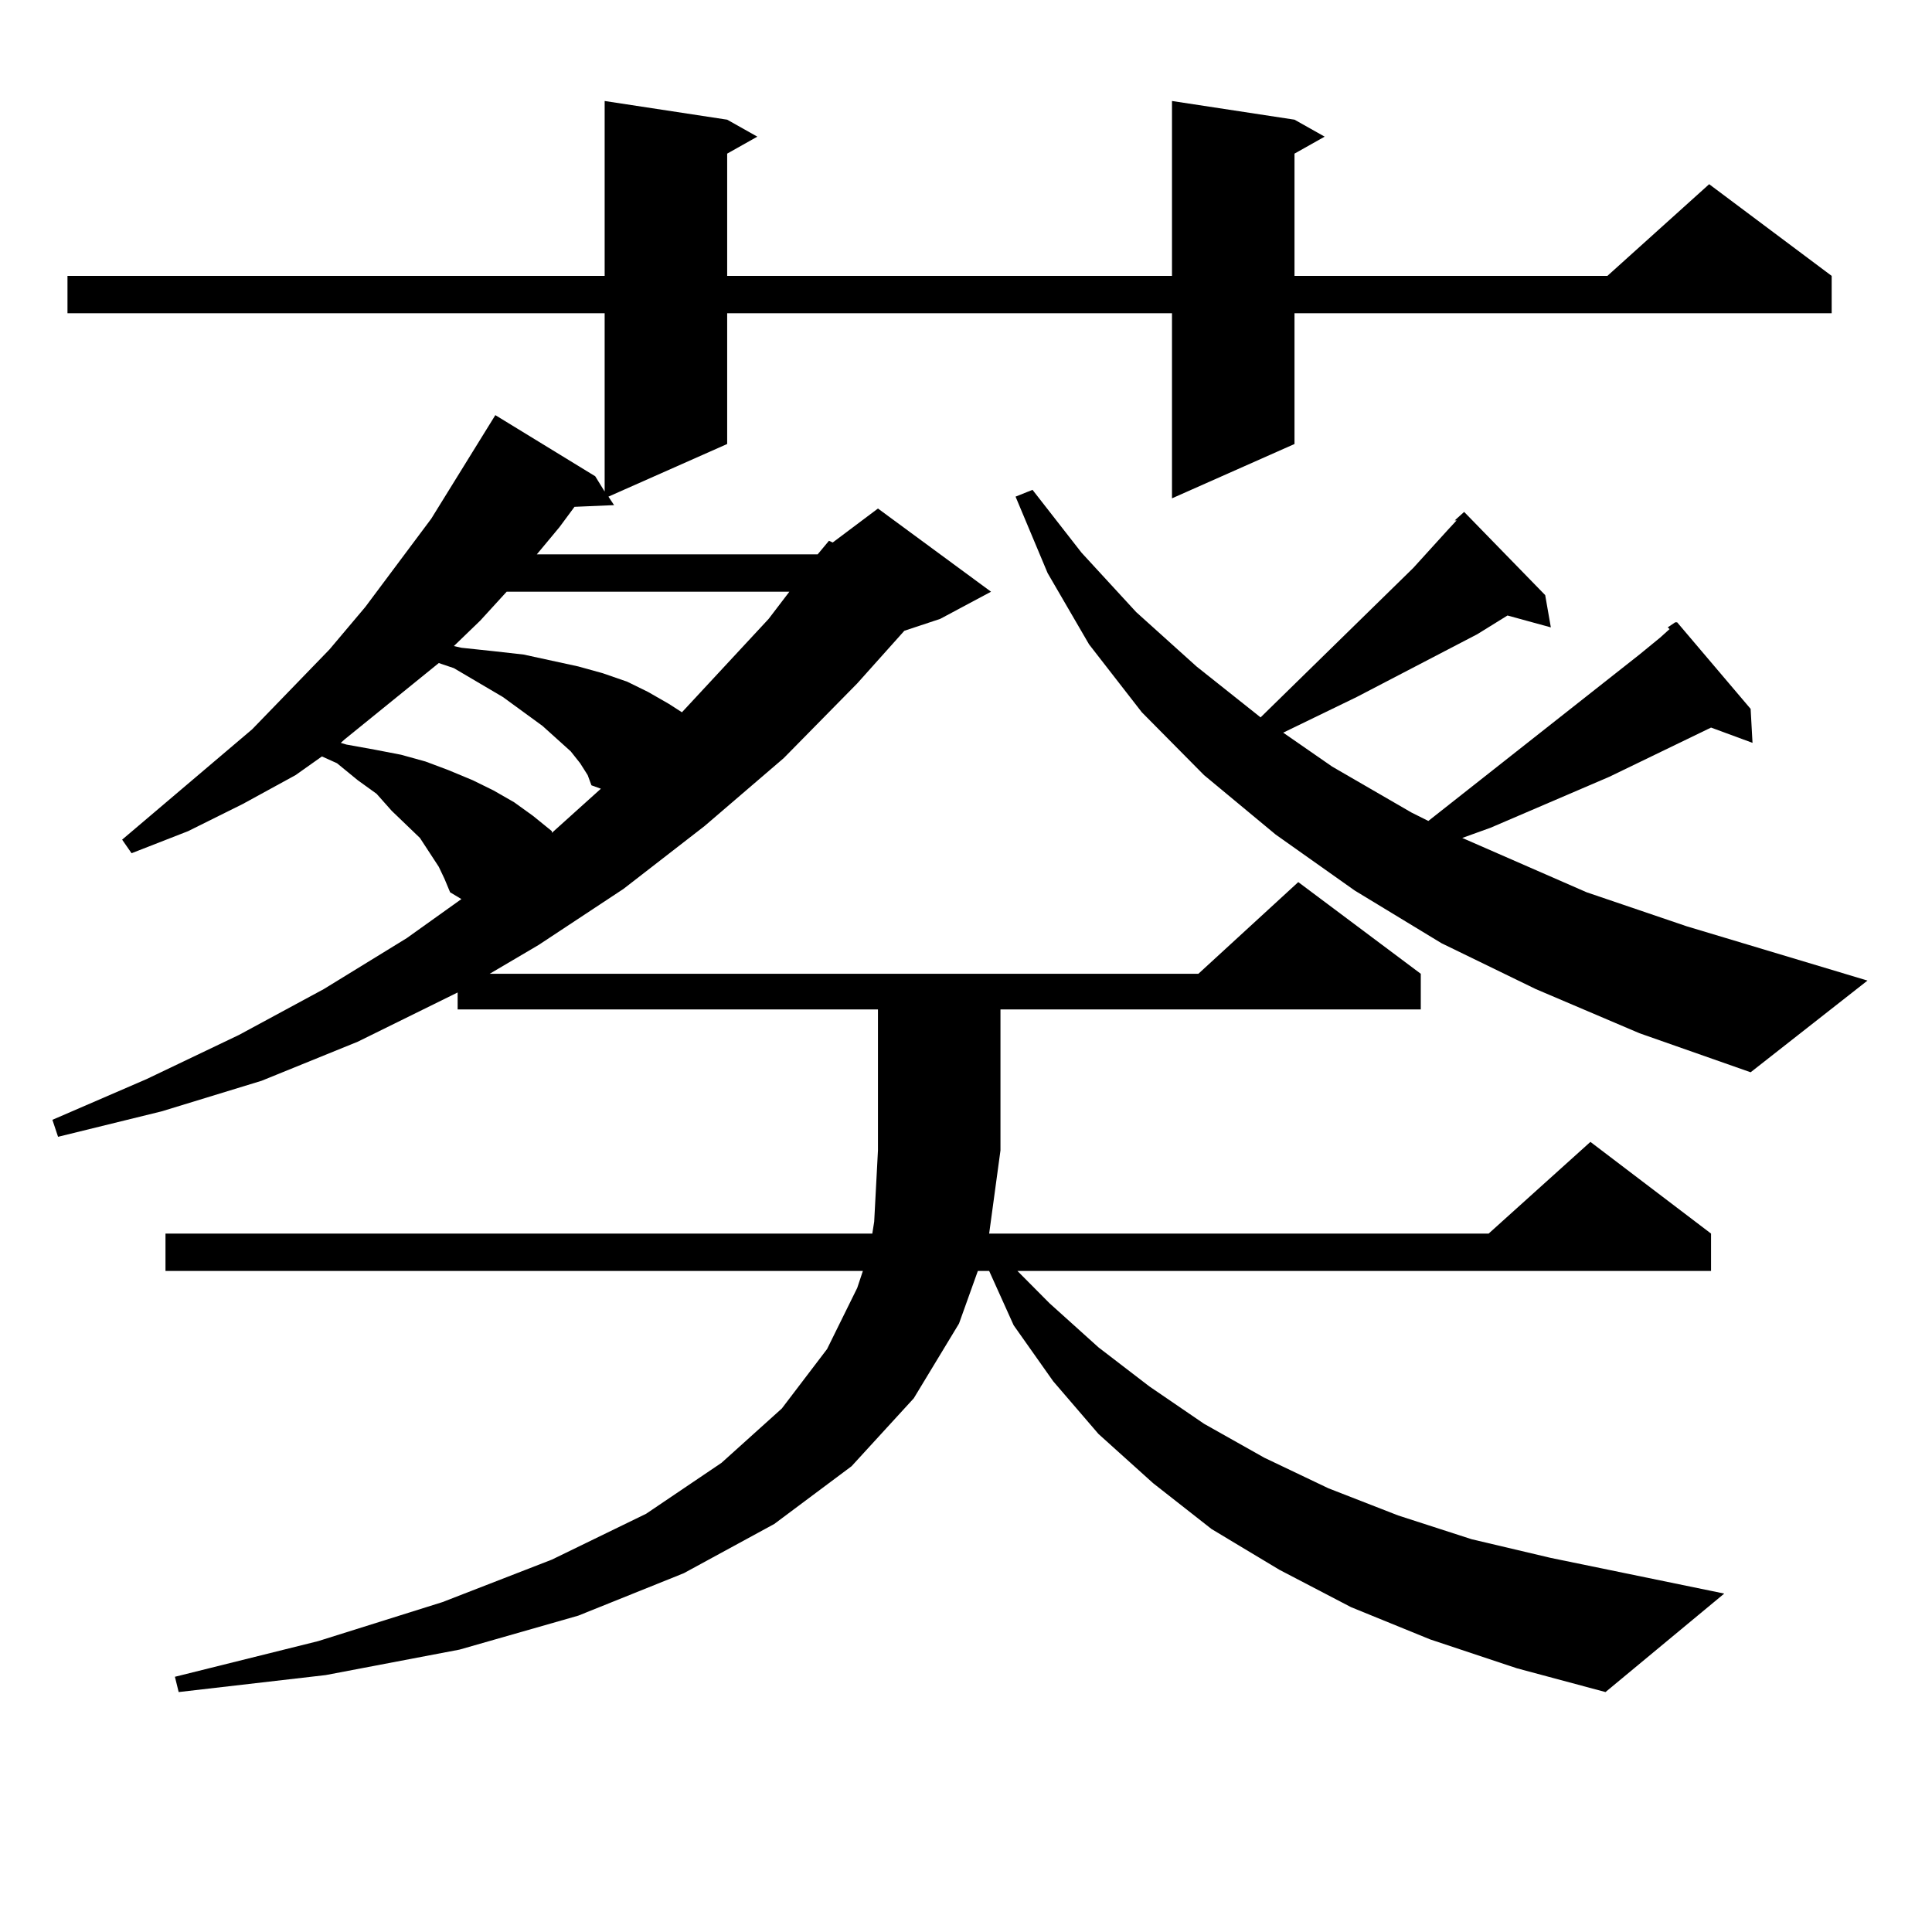 <?xml version="1.0" encoding="utf-8"?>
<!-- Generator: Adobe Illustrator 16.0.0, SVG Export Plug-In . SVG Version: 6.00 Build 0)  -->
<!DOCTYPE svg PUBLIC "-//W3C//DTD SVG 1.1//EN" "http://www.w3.org/Graphics/SVG/1.1/DTD/svg11.dtd">
<svg version="1.1" id="图层_1" xmlns="http://www.w3.org/2000/svg" xmlns:xlink="http://www.w3.org/1999/xlink" x="0px" y="0px"
	 width="1000px" height="1000px" viewBox="0 0 1000 1000" enable-background="new 0 0 1000 1000" xml:space="preserve">
<path d="M423.209,286.941l5.854-7.031l1.951,0.879l23.414-17.578l58.535,43.066l-26.341,14.063l-18.536,6.152l-24.39,27.246
	l-38.048,38.672l-40.975,35.156l-41.95,32.52l-43.901,29.004l-25.365,14.941h366.82l51.706-47.461l63.413,47.461v18.457H517.841
	v72.949l-5.854,43.066h258.53l52.682-47.461l62.438,47.461v19.336H526.621l16.585,16.699l25.365,22.852l26.341,20.215l28.292,19.336
	l31.219,17.578l33.17,15.82l36.097,14.063l38.048,12.305l40.975,9.668l89.754,18.457l-61.462,50.977l-45.853-12.305l-44.877-14.941
	L699.3,831.863l-37.072-19.336l-35.121-21.094l-30.243-23.73l-28.292-25.488l-23.414-27.246l-20.487-29.004l-12.683-28.125h-5.854
	l-9.756,27.246l-23.414,38.672l-32.194,35.156l-39.999,29.883l-46.828,25.488l-54.633,21.973l-61.462,17.578l-69.267,13.184
	l-76.096,8.789l-1.951-7.91l74.145-18.457l64.389-20.215l56.584-21.973l48.779-23.73l39.023-26.367l31.219-28.125l23.414-30.762
	l15.609-31.641l2.927-8.789H85.656v-19.336h365.845l0.976-6.152l1.951-36.914v-72.949H236.872v-8.789l-51.706,25.488l-49.755,20.215
	l-51.706,15.82l-53.657,13.184l-2.927-8.789L75.9,558.523l47.804-22.852l43.901-23.73l42.926-26.367l28.292-20.215l-5.854-3.516
	l-2.927-7.031l-2.927-6.152l-9.756-14.941l-14.634-14.063l-7.805-8.789l-9.756-7.031l-10.731-8.789l-7.805-3.516l-13.658,9.668
	l-27.316,14.941l-28.292,14.063l-29.268,11.426l-4.878-7.031l67.315-57.129l39.999-41.309l18.536-21.973l34.146-45.703l33.17-53.613
	l51.706,31.641l4.878,7.91v-92.285H34.926v-19.336h278.042V52.273l63.413,9.668l15.609,8.789l-15.609,8.789v63.281h230.238V52.273
	l63.413,9.668l15.609,8.789l-15.609,8.789v63.281h161.947l52.682-47.461l63.413,47.461v19.336H670.032v67.676l-63.413,28.125
	v-95.801H376.381v67.676l-61.462,27.246l2.927,4.395l-20.487,0.879l-7.805,10.547l-11.707,14.063H423.209z M300.285,395.047
	l-4.878-6.152l-14.634-13.184l-20.487-14.941l-25.365-14.941l-7.805-2.637l-48.779,39.551l-1.951,1.758l2.927,0.879l14.634,2.637
	l13.658,2.637l12.683,3.516l11.707,4.395l12.683,5.273l10.731,5.273l10.731,6.152l9.756,7.031l9.756,7.91v0.879l25.365-22.852
	l-4.878-1.758l-1.951-5.273L300.285,395.047z M262.237,306.277l-13.658,14.941l-13.658,13.184l3.902,0.879l16.585,1.758
	l15.609,1.758l28.292,6.152l12.683,3.516l12.683,4.395l10.731,5.273l10.731,6.152l6.829,4.395l44.877-48.34l10.731-14.063H262.237z
	 M863.198,324.734l3.902-2.637h0.976l38.048,44.824L907.1,384.5l-21.463-7.91l-52.682,25.488l-61.462,26.367l-14.634,5.273
	l64.389,28.125l51.706,17.578l93.656,28.125l-60.486,47.461l-57.56-20.215l-53.657-22.852l-48.779-23.73l-44.877-27.246
	l-40.975-29.004l-37.072-30.762l-32.194-32.52l-27.316-35.156l-21.463-36.914l-16.585-39.551l8.78-3.516l25.365,32.52l28.292,30.762
	l31.219,28.125l33.17,26.367l79.022-77.344l17.561-19.336l4.878-5.273h-0.976l4.878-4.395l41.95,43.066l2.927,16.699l-22.438-6.152
	l-15.609,9.668l-62.438,32.52l-38.048,18.457l25.365,17.578l40.975,23.73l8.78,4.395l109.266-86.133l10.731-8.789l4.878-4.395
	L863.198,324.734z"/>
</svg>
